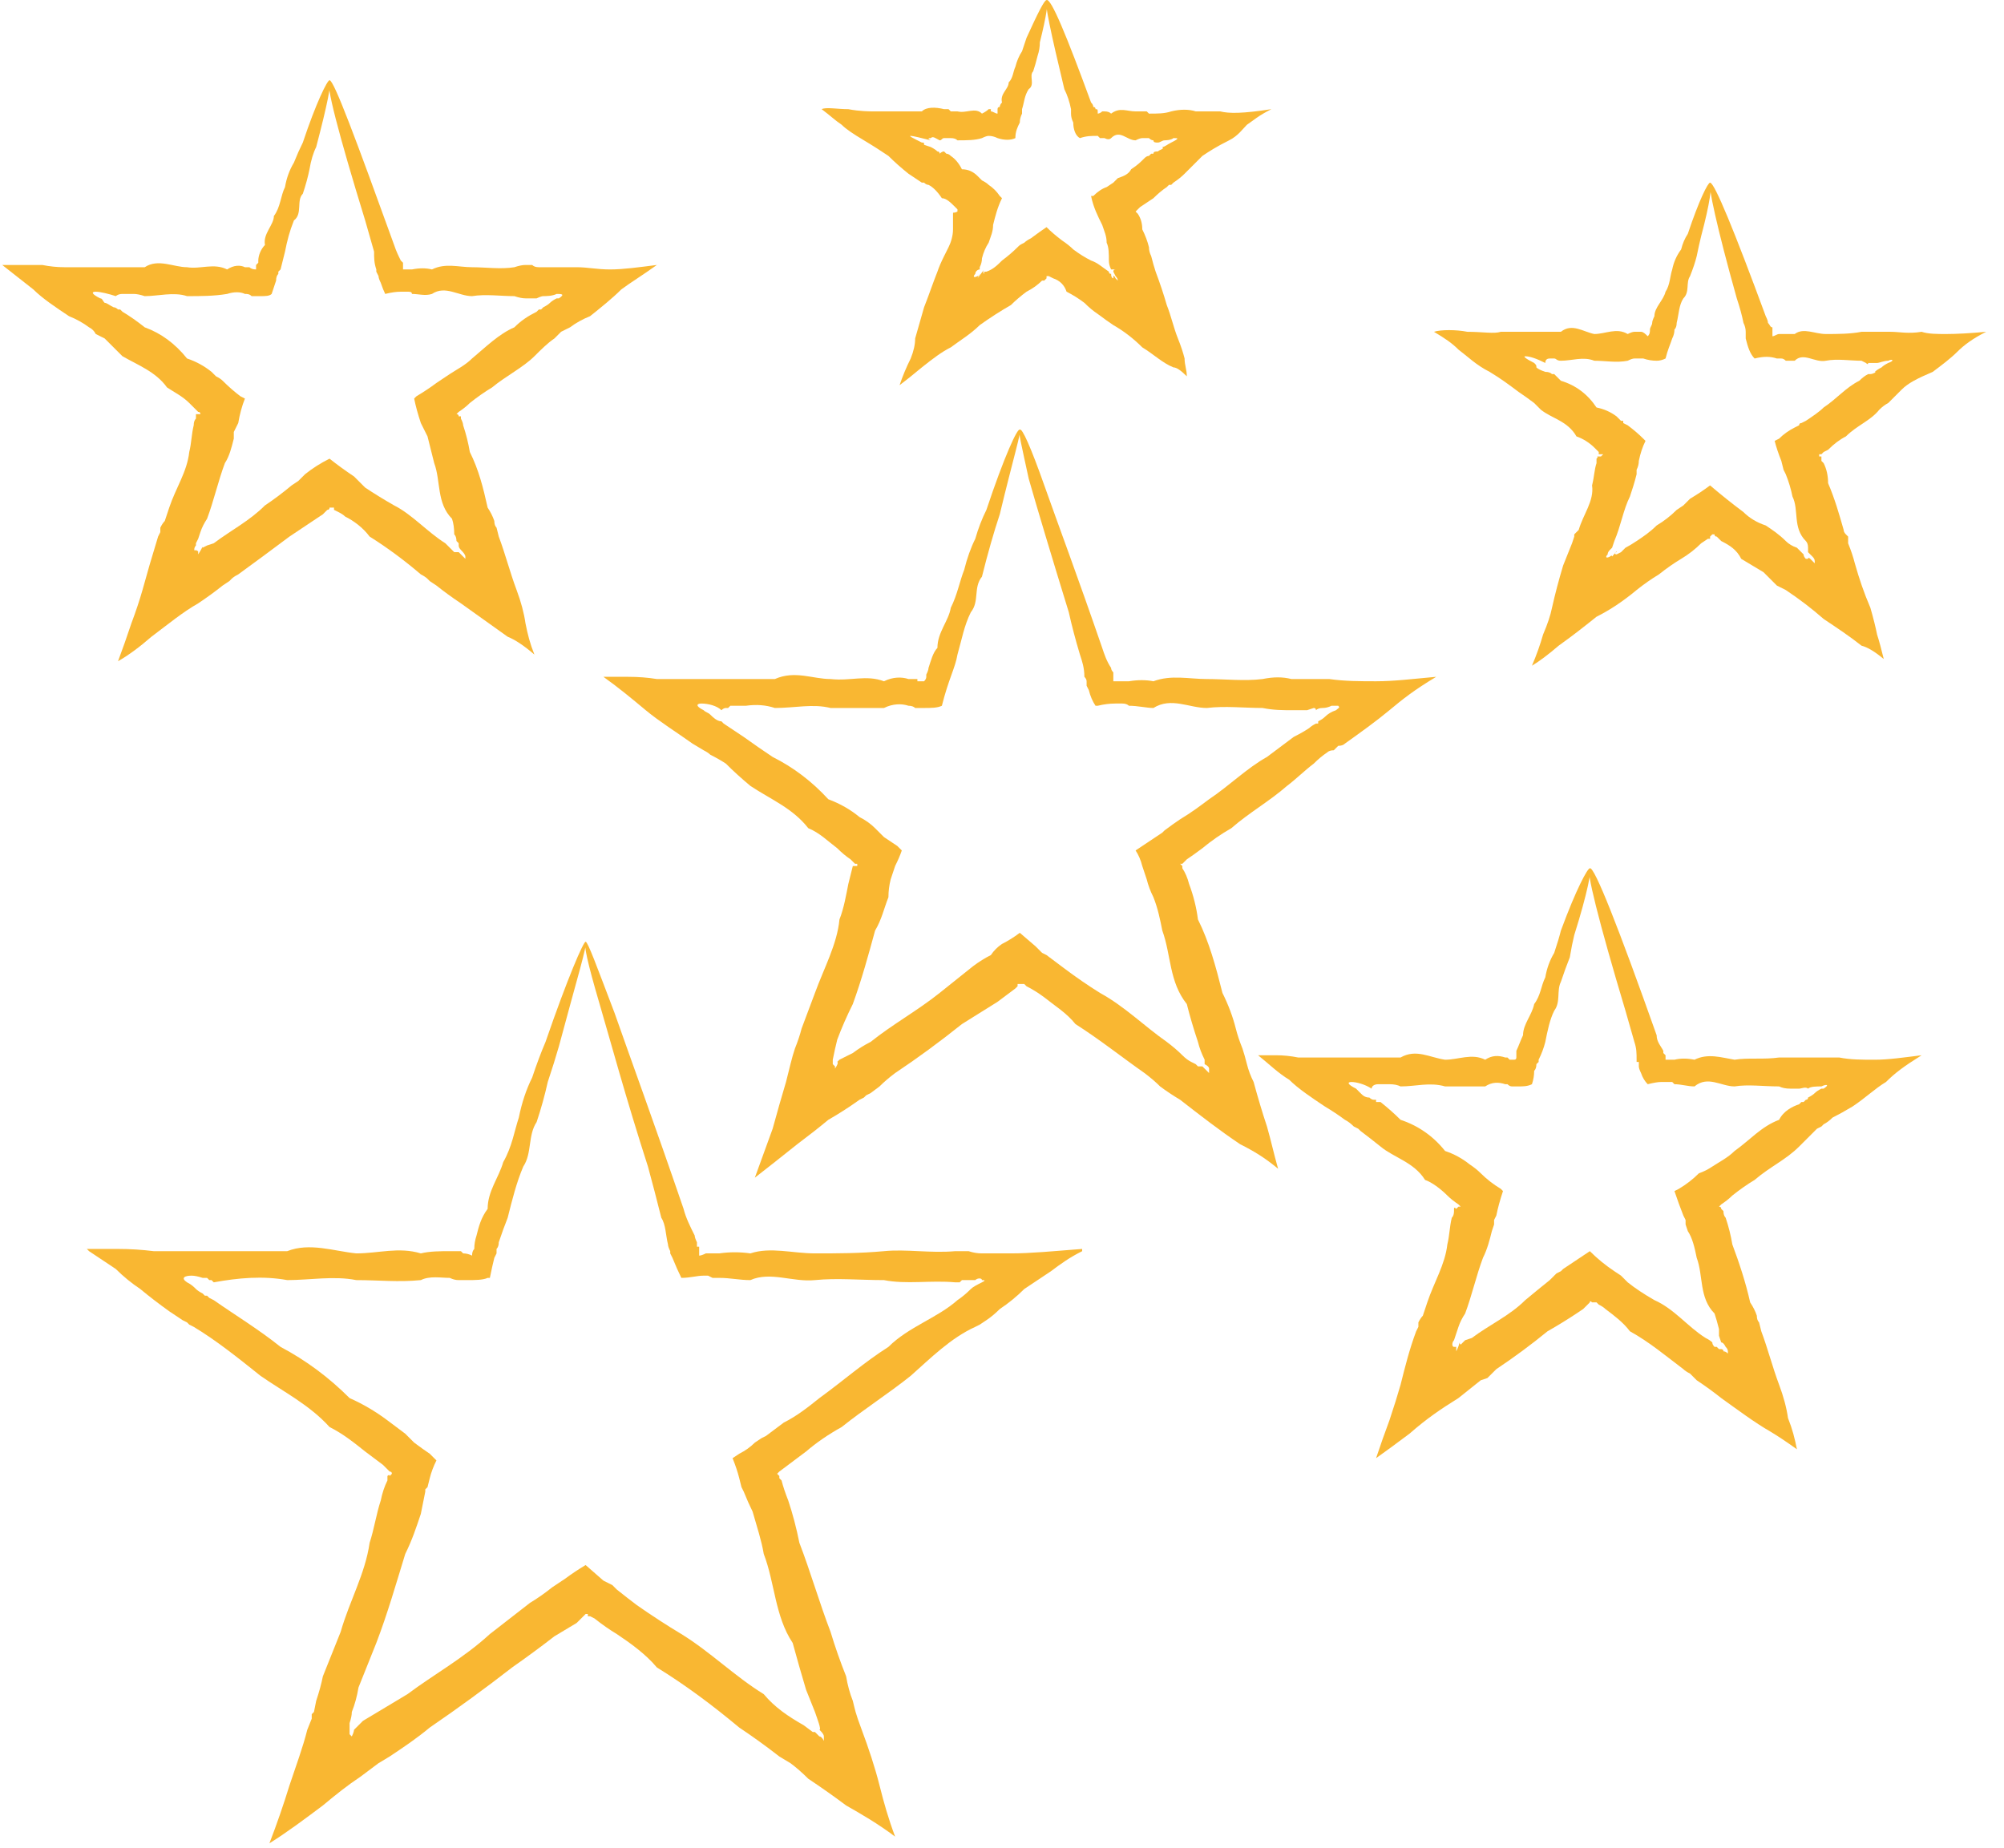 <?xml version="1.0" encoding="UTF-8"?> <svg xmlns="http://www.w3.org/2000/svg" width="90" height="83" viewBox="0 0 90 83" fill="none"><path d="M45.8 19.304C45.9 19.304 45.5 20.604 44.9 23.104C44.766 23.504 44.633 23.938 44.5 24.404C44.366 24.871 44.233 25.371 44.1 25.904C43.7 26.404 44 27.004 43.6 27.504C43.3 28.104 43.2 28.704 43 29.404C42.9 30.004 42.6 30.504 42.3 31.704C42.1 31.804 41.8 31.804 41.5 31.804C41.433 31.804 41.366 31.804 41.3 31.804C41.233 31.804 41.166 31.804 41.1 31.804C41.033 31.738 40.933 31.704 40.8 31.704C40.5 31.604 40.1 31.604 39.7 31.804C38.9 31.804 38.2 31.804 37.3 31.804C36.5 31.604 35.7 31.804 34.8 31.804C34.4 31.671 33.966 31.638 33.5 31.704C33.3 31.704 33.066 31.704 32.8 31.704L32.7 31.804H32.6C32.533 31.804 32.466 31.838 32.4 31.904C32.2 31.704 31.8 31.604 31.5 31.604C31.3 31.604 31.2 31.704 31.6 31.904C31.7 32.004 31.8 32.004 31.9 32.104C32 32.204 32.2 32.404 32.4 32.404L32.5 32.504L32.8 32.704C33 32.838 33.2 32.971 33.4 33.104C33.866 33.438 34.3 33.738 34.7 34.004C35.633 34.471 36.466 35.104 37.2 35.904C37.733 36.104 38.2 36.371 38.6 36.704C38.866 36.838 39.1 37.004 39.3 37.204L39.4 37.304L39.7 37.604C39.9 37.738 40.1 37.871 40.3 38.004L40.5 38.204C40.433 38.404 40.333 38.638 40.2 38.904L40.1 39.204L40 39.504C39.933 39.771 39.9 40.038 39.9 40.304C39.7 40.804 39.6 41.304 39.3 41.804C39 42.904 38.7 44.004 38.3 45.104C38.033 45.638 37.8 46.171 37.6 46.704C37.533 46.971 37.466 47.271 37.4 47.604V47.704C37.4 47.771 37.4 47.804 37.4 47.804C37.4 47.804 37.433 47.838 37.5 47.904C37.5 47.904 37.5 47.938 37.5 48.004C37.7 47.704 37.6 47.704 37.6 47.704L37.7 47.604L37.9 47.504C38.033 47.438 38.166 47.371 38.3 47.304C38.566 47.104 38.833 46.938 39.1 46.804C40.1 46.004 41.2 45.404 42.2 44.604C42.7 44.204 43.2 43.804 43.7 43.404C43.966 43.204 44.233 43.038 44.5 42.904C44.633 42.704 44.8 42.538 45 42.404C45.266 42.271 45.533 42.104 45.8 41.904L46.5 42.504L46.8 42.804L47 42.904C47.266 43.104 47.533 43.304 47.8 43.504C48.333 43.904 48.866 44.271 49.4 44.604C50.5 45.204 51.4 46.104 52.4 46.804C52.666 47.004 52.9 47.204 53.1 47.404C53.233 47.538 53.366 47.638 53.5 47.704L53.7 47.804L53.8 47.904C53.866 47.904 53.933 47.904 54 47.904C54 47.904 54 47.904 54.1 48.004C54.1 48.004 54.166 48.071 54.3 48.204C54.3 48.204 54.3 48.138 54.3 48.004C54.3 47.938 54.233 47.871 54.1 47.804V47.704V47.604C54.1 47.671 54.1 47.671 54.1 47.604C53.966 47.338 53.866 47.071 53.8 46.804C53.6 46.204 53.433 45.638 53.3 45.104C52.5 44.104 52.6 42.904 52.2 41.804C52.1 41.304 52 40.804 51.8 40.304C51.666 40.038 51.566 39.771 51.5 39.504C51.433 39.304 51.366 39.104 51.3 38.904C51.233 38.638 51.133 38.404 51 38.204L51.3 38.004C51.5 37.871 51.7 37.738 51.9 37.604L52.2 37.404L52.3 37.304C52.566 37.104 52.8 36.938 53 36.804C53.5 36.504 53.9 36.204 54.3 35.904C55.2 35.304 56 34.504 56.9 34.004C57.3 33.704 57.7 33.404 58.1 33.104C58.366 32.971 58.6 32.838 58.8 32.704C58.866 32.638 58.966 32.571 59.1 32.504C59.166 32.504 59.2 32.504 59.2 32.504C59.2 32.438 59.2 32.404 59.2 32.404C59.333 32.338 59.433 32.271 59.5 32.204C59.633 32.071 59.8 31.971 60 31.904C60.1 31.804 60.2 31.804 60.1 31.704C60.033 31.704 59.933 31.704 59.8 31.704C59.666 31.771 59.533 31.804 59.4 31.804C59.266 31.804 59.166 31.838 59.1 31.904C59.1 31.838 59.066 31.804 59 31.804L58.7 31.904C58.5 31.904 58.3 31.904 58.1 31.904C57.6 31.904 57.2 31.904 56.7 31.804C55.9 31.804 55 31.704 54.2 31.804C53.4 31.804 52.6 31.304 51.8 31.804C51.5 31.804 51.1 31.704 50.7 31.704C50.633 31.638 50.533 31.604 50.4 31.604C50.4 31.604 50.366 31.604 50.3 31.604C50.233 31.604 50.166 31.604 50.1 31.604C49.833 31.604 49.566 31.638 49.3 31.704H49.2C49.066 31.504 48.966 31.271 48.9 31.004L48.8 30.804V30.704V30.604C48.8 30.538 48.766 30.471 48.7 30.404C48.7 30.004 48.6 29.704 48.5 29.404C48.3 28.738 48.133 28.104 48 27.504C47.2 24.904 46.6 22.904 46.2 21.504C45.9 20.104 45.7 19.304 45.8 19.304C45.9 19.204 46.3 20.104 46.9 21.804C47.5 23.504 48.4 25.904 49.5 29.104C49.6 29.404 49.7 29.704 49.9 30.004C49.9 30.071 49.933 30.138 50 30.204V30.304C50 30.304 50 30.338 50 30.404C50 30.404 50 30.471 50 30.604C50.133 30.604 50.233 30.604 50.3 30.604H50.4C50.533 30.604 50.633 30.604 50.7 30.604C51.1 30.538 51.466 30.538 51.8 30.604C52.6 30.304 53.4 30.504 54.2 30.504C55 30.504 55.9 30.604 56.7 30.504C57.2 30.404 57.6 30.404 58 30.504C58.266 30.504 58.5 30.504 58.7 30.504H58.9H59.1C59.3 30.504 59.5 30.504 59.7 30.504C60.4 30.604 61.1 30.604 61.8 30.604C62.6 30.604 63.4 30.504 64.5 30.404C63.5 31.004 63 31.404 62.4 31.904C61.8 32.404 61.1 32.904 60.4 33.404C60.333 33.471 60.233 33.504 60.1 33.504L60 33.604L59.9 33.704C59.766 33.704 59.666 33.738 59.6 33.804C59.4 33.938 59.2 34.104 59 34.304C58.6 34.604 58.2 35.004 57.8 35.304C57 36.004 56.1 36.504 55.3 37.204C54.833 37.471 54.4 37.771 54 38.104C53.733 38.304 53.5 38.471 53.3 38.604L53.2 38.704L53.1 38.804C53.1 38.804 53.066 38.804 53 38.804C53.066 38.871 53.1 38.904 53.1 38.904V39.004C53.233 39.204 53.333 39.438 53.4 39.704C53.6 40.238 53.733 40.771 53.8 41.304C54.3 42.304 54.6 43.404 54.9 44.604C55.166 45.138 55.366 45.671 55.5 46.204C55.566 46.471 55.666 46.771 55.8 47.104C55.866 47.304 55.933 47.538 56 47.804C56.066 48.071 56.166 48.338 56.3 48.604C56.5 49.338 56.7 50.004 56.9 50.604C57.1 51.304 57.2 51.804 57.4 52.504C56.8 52.004 56.3 51.704 55.7 51.404C54.8 50.804 53.9 50.104 53 49.404C52.666 49.204 52.366 49.004 52.1 48.804C51.9 48.604 51.666 48.404 51.4 48.204C50.4 47.504 49.4 46.704 48.3 46.004C47.9 45.504 47.4 45.204 46.9 44.804C46.633 44.604 46.366 44.438 46.1 44.304L46 44.204H45.9C45.9 44.204 45.866 44.204 45.8 44.204H45.7V44.304L45.6 44.404C45.333 44.604 45.066 44.804 44.8 45.004C44.266 45.338 43.733 45.671 43.2 46.004C42.2 46.804 41.2 47.538 40.2 48.204C39.933 48.404 39.7 48.604 39.5 48.804L39.1 49.104L38.9 49.204L38.8 49.304L38.6 49.404C38.133 49.738 37.666 50.038 37.2 50.304C36.8 50.638 36.333 51.004 35.8 51.404C35.133 51.938 34.5 52.438 33.9 52.904C34.166 52.171 34.433 51.438 34.7 50.704C34.9 49.971 35.1 49.271 35.3 48.604C35.366 48.338 35.433 48.071 35.5 47.804C35.566 47.538 35.633 47.304 35.7 47.104C35.833 46.771 35.933 46.471 36 46.204C36.2 45.671 36.4 45.138 36.6 44.604C37 43.504 37.6 42.404 37.7 41.304C37.9 40.804 38 40.204 38.1 39.704C38.166 39.438 38.233 39.171 38.3 38.904C38.366 38.904 38.4 38.904 38.4 38.904C38.4 38.904 38.433 38.904 38.5 38.904C38.5 38.838 38.5 38.804 38.5 38.804C38.5 38.804 38.466 38.804 38.4 38.804L38.2 38.604C38 38.471 37.8 38.304 37.6 38.104C37.2 37.804 36.8 37.404 36.3 37.204C35.6 36.304 34.6 35.904 33.7 35.304C33.3 34.971 32.933 34.638 32.6 34.304C32.4 34.171 32.166 34.038 31.9 33.904C31.833 33.838 31.733 33.771 31.6 33.704L31.1 33.404C30.4 32.904 29.6 32.404 29 31.904C28.4 31.404 27.8 30.904 27.1 30.404C27.4 30.404 27.8 30.404 28.2 30.404C28.666 30.404 29.1 30.438 29.5 30.504C29.966 30.504 30.4 30.504 30.8 30.504C31.133 30.504 31.5 30.504 31.9 30.504C32.033 30.504 32.2 30.504 32.4 30.504C32.533 30.504 32.666 30.504 32.8 30.504C33.066 30.504 33.3 30.504 33.5 30.504C33.966 30.504 34.4 30.504 34.8 30.504C35.7 30.104 36.5 30.504 37.3 30.504C38.2 30.604 38.9 30.304 39.7 30.604C40.1 30.404 40.5 30.404 40.8 30.504C40.933 30.504 41.033 30.504 41.1 30.504C41.2 30.504 41.2 30.504 41.2 30.504V30.604C41.333 30.604 41.433 30.604 41.5 30.604C41.566 30.538 41.6 30.471 41.6 30.404V30.304C41.666 30.171 41.7 30.071 41.7 30.004C41.8 29.704 41.9 29.304 42.1 29.104C42.1 28.404 42.6 27.904 42.7 27.304C43 26.704 43.1 26.104 43.3 25.604C43.433 25.071 43.6 24.604 43.8 24.204C43.933 23.738 44.1 23.304 44.3 22.904C45.1 20.504 45.7 19.204 45.8 19.304Z" fill="#F9B732"></path><path d="M76.8 8.205C76.9 8.305 76.8 9.105 76.4 10.605C76.334 10.872 76.267 11.172 76.2 11.505C76.134 11.772 76.034 12.072 75.9 12.405C75.7 12.705 75.9 13.105 75.6 13.405C75.4 13.705 75.4 14.105 75.3 14.505C75.3 14.638 75.267 14.738 75.2 14.805C75.2 14.938 75.167 15.072 75.1 15.205C75 15.505 74.9 15.705 74.8 16.105C74.667 16.172 74.534 16.205 74.4 16.205C74.2 16.205 74 16.172 73.8 16.105H73.7H73.6C73.534 16.105 73.467 16.105 73.4 16.105C73.334 16.105 73.234 16.138 73.1 16.205C72.6 16.305 72.1 16.205 71.6 16.205C71.1 16.005 70.6 16.205 70.1 16.205C69.9 16.205 69.9 16.105 69.8 16.105C69.734 16.105 69.667 16.105 69.6 16.105C69.467 16.105 69.4 16.172 69.4 16.305C69 16.105 68.7 16.005 68.5 16.005C68.4 16.005 68.5 16.105 68.9 16.305C69 16.405 69 16.405 69 16.505C69.067 16.572 69.2 16.638 69.4 16.705C69.534 16.705 69.634 16.738 69.7 16.805C69.7 16.805 69.734 16.805 69.8 16.805C69.934 16.938 70.034 17.038 70.1 17.105C70.767 17.305 71.3 17.705 71.7 18.305C72.034 18.372 72.334 18.505 72.6 18.705C72.667 18.772 72.734 18.838 72.8 18.905H72.9V19.005L73.1 19.105C73.367 19.305 73.6 19.505 73.8 19.705L73.9 19.805C73.767 20.072 73.667 20.372 73.6 20.705C73.6 20.838 73.567 20.972 73.5 21.105C73.5 21.105 73.5 21.138 73.5 21.205V21.305C73.4 21.705 73.3 22.005 73.2 22.305C72.9 22.905 72.8 23.605 72.5 24.305L72.4 24.605L72.3 24.705C72.234 24.772 72.2 24.838 72.2 24.905C72.1 25.005 72.1 25.105 72.3 25.005C72.3 25.005 72.4 24.905 72.4 25.005C72.4 25.005 72.367 25.038 72.3 25.105C72.6 24.805 72.6 24.705 72.6 24.805C72.5 24.805 72.5 24.905 72.6 24.905L72.8 24.805C72.867 24.738 72.934 24.672 73 24.605C73.134 24.538 73.3 24.438 73.5 24.305C73.8 24.105 74.1 23.905 74.4 23.605C74.734 23.405 75.034 23.172 75.3 22.905L75.6 22.705L75.7 22.605L75.9 22.405C76.234 22.205 76.534 22.005 76.8 21.805C77.267 22.205 77.767 22.605 78.3 23.005C78.567 23.272 78.9 23.472 79.3 23.605C79.6 23.805 79.9 24.005 80.2 24.305C80.334 24.438 80.5 24.538 80.7 24.605C80.767 24.672 80.834 24.738 80.9 24.805L81 24.905C81 24.972 81.034 25.038 81.1 25.105C81.1 25.105 81.134 25.105 81.2 25.105C81.2 25.005 81.3 25.105 81.3 25.105C81.3 25.105 81.367 25.172 81.5 25.305C81.5 25.305 81.5 25.272 81.5 25.205C81.5 25.138 81.467 25.072 81.4 25.005C81.334 24.938 81.267 24.872 81.2 24.805C81.2 24.805 81.2 24.772 81.2 24.705V24.605C81.2 24.472 81.167 24.372 81.1 24.305C80.5 23.705 80.8 22.905 80.5 22.305C80.434 21.972 80.334 21.638 80.2 21.305L80.1 21.105L80 20.705C79.867 20.372 79.767 20.072 79.7 19.805L79.9 19.705C80.1 19.505 80.334 19.338 80.6 19.205L80.8 19.105C80.8 19.038 80.834 19.005 80.9 19.005L81.1 18.905C81.4 18.705 81.7 18.505 81.9 18.305C82.5 17.905 82.9 17.405 83.5 17.105C83.634 16.972 83.767 16.872 83.9 16.805C83.9 16.805 83.934 16.805 84 16.805C84.1 16.805 84.3 16.705 84.2 16.705C84.267 16.638 84.367 16.572 84.5 16.505C84.567 16.438 84.667 16.372 84.8 16.305C85.1 16.205 85 16.105 84.8 16.205C84.6 16.205 84.4 16.305 84.3 16.305C84.2 16.305 84 16.305 83.9 16.305C83.9 16.372 83.867 16.372 83.8 16.305C83.8 16.305 83.8 16.305 83.6 16.205C83.1 16.205 82.5 16.105 82 16.205C81.5 16.305 81 15.805 80.6 16.205C80.467 16.205 80.334 16.205 80.2 16.205C80.134 16.138 80.067 16.105 80 16.105H79.8C79.5 16.005 79.2 16.005 78.8 16.105C78.6 15.905 78.5 15.605 78.4 15.205C78.4 15.005 78.4 15.005 78.4 14.905C78.4 14.772 78.367 14.638 78.3 14.505C78.234 14.172 78.134 13.805 78 13.405C77.1 10.205 76.7 8.305 76.8 8.205C77 8.205 77.9 10.405 79.3 14.205C79.367 14.338 79.4 14.438 79.4 14.505C79.5 14.605 79.5 14.705 79.6 14.705C79.6 14.805 79.6 14.905 79.6 15.105C79.7 15.105 79.8 15.005 79.9 15.005H80C80.067 15.005 80.134 15.005 80.2 15.005C80.334 15.005 80.467 15.005 80.6 15.005C81 14.705 81.5 15.005 82 15.005C82.5 15.005 83.1 15.005 83.6 14.905C83.7 14.905 84 14.905 84.2 14.905C84.4 14.905 84.634 14.905 84.9 14.905C85.3 14.905 85.7 15.005 86.3 14.905C86.6 15.005 87 15.005 87.4 15.005C87.867 15.005 88.467 14.972 89.2 14.905C88.6 15.205 88.2 15.505 87.9 15.805C87.6 16.105 87.2 16.405 86.8 16.705C86.1 17.005 85.7 17.205 85.4 17.505C85.2 17.705 85 17.905 84.8 18.105C84.667 18.172 84.534 18.272 84.4 18.405C84 18.905 83.4 19.105 82.9 19.605C82.634 19.738 82.367 19.938 82.1 20.205L81.9 20.305L81.8 20.405C81.734 20.405 81.7 20.405 81.7 20.405V20.505C81.767 20.505 81.8 20.505 81.8 20.505V20.605V20.705L81.9 20.805C82.034 21.072 82.1 21.372 82.1 21.705C82.4 22.405 82.6 23.105 82.8 23.805C82.8 23.872 82.834 23.938 82.9 24.005L83 24.105V24.405C83.134 24.738 83.234 25.038 83.3 25.305C83.5 26.005 83.7 26.605 84 27.305C84.134 27.772 84.234 28.172 84.3 28.505C84.4 28.805 84.5 29.205 84.6 29.605C84.2 29.272 83.867 29.072 83.6 29.005C83.1 28.605 82.5 28.205 81.9 27.805C81.367 27.338 80.8 26.905 80.2 26.505L80 26.405L79.8 26.305L79.6 26.105C79.467 25.972 79.334 25.838 79.2 25.705C78.867 25.505 78.534 25.305 78.2 25.105C78 24.705 77.7 24.505 77.3 24.305C77.234 24.238 77.167 24.172 77.1 24.105C77.034 24.105 77 24.072 77 24.005C76.934 24.005 76.9 24.005 76.9 24.005C76.9 24.005 76.867 24.038 76.8 24.105C76.8 24.105 76.8 24.138 76.8 24.205H76.7L76.4 24.405C76.134 24.672 75.834 24.905 75.5 25.105C75.167 25.305 74.834 25.538 74.5 25.805C74.167 26.005 73.834 26.238 73.5 26.505C72.9 27.005 72.3 27.405 71.7 27.705C71.2 28.105 70.7 28.505 70 29.005C69.534 29.405 69.134 29.705 68.8 29.905C69 29.438 69.167 28.972 69.3 28.505C69.5 28.038 69.634 27.638 69.7 27.305C69.834 26.705 70 26.072 70.2 25.405C70.334 25.072 70.467 24.738 70.6 24.405L70.7 24.105V24.005C70.767 23.938 70.834 23.872 70.9 23.805C71.1 23.105 71.6 22.505 71.5 21.805C71.6 21.405 71.6 21.105 71.7 20.805V20.605C71.767 20.538 71.767 20.505 71.7 20.505C71.7 20.505 71.734 20.505 71.8 20.505C71.8 20.505 71.834 20.505 71.9 20.505C71.9 20.505 71.934 20.472 72 20.405C71.934 20.405 71.9 20.405 71.9 20.405H71.8V20.305L71.6 20.105C71.4 19.905 71.1 19.705 70.8 19.605C70.4 18.905 69.7 18.805 69.2 18.405C69.067 18.272 68.967 18.172 68.9 18.105C68.634 17.905 68.4 17.738 68.2 17.605C67.8 17.305 67.4 17.005 66.9 16.705C66.3 16.405 65.9 16.005 65.5 15.705C65.2 15.405 64.9 15.205 64.4 14.905C64.7 14.805 65.4 14.805 65.9 14.905C66.6 14.905 67.1 15.005 67.4 14.905C67.9 14.905 68.3 14.905 68.8 14.905C69 14.905 69.234 14.905 69.5 14.905C69.7 14.905 70 14.905 70.1 14.905C70.6 14.505 71.1 14.905 71.6 15.005C72.1 15.005 72.6 14.705 73.1 15.005C73.234 14.938 73.334 14.905 73.4 14.905C73.467 14.905 73.534 14.905 73.6 14.905C73.6 14.905 73.634 14.905 73.7 14.905C73.8 14.905 73.9 15.005 74 15.105C74.1 15.005 74.1 14.905 74.1 14.805C74.1 14.705 74.2 14.605 74.2 14.505C74.2 14.438 74.234 14.338 74.3 14.205C74.3 13.805 74.7 13.505 74.8 13.105C75 12.805 75 12.405 75.1 12.105C75.167 11.772 75.3 11.472 75.5 11.205C75.567 10.938 75.667 10.705 75.8 10.505C76.3 9.005 76.7 8.205 76.8 8.205Z" fill="#F9B732"></path><path d="M14.8 3.604C14.9 3.704 14.7 4.704 14.2 6.604C14.067 6.87 13.967 7.204 13.9 7.604C13.833 7.937 13.733 8.304 13.6 8.704C13.3 9.004 13.6 9.604 13.2 9.903C13 10.403 12.9 10.803 12.8 11.303C12.733 11.57 12.667 11.837 12.6 12.104L12.5 12.204V12.303C12.433 12.37 12.4 12.47 12.4 12.604C12.333 12.803 12.267 13.004 12.2 13.204C12.1 13.304 11.9 13.303 11.7 13.303C11.567 13.303 11.433 13.303 11.3 13.303C11.2 13.204 11.1 13.204 11 13.204C10.8 13.104 10.5 13.104 10.2 13.204C9.6 13.304 9 13.303 8.4 13.303C7.8 13.104 7.1 13.303 6.5 13.303C6.3 13.237 6.133 13.204 6 13.204C5.867 13.204 5.767 13.204 5.7 13.204H5.6H5.5C5.3 13.204 5.2 13.303 5.2 13.303C4.9 13.204 4.5 13.104 4.3 13.104C4.1 13.104 4.1 13.204 4.5 13.403C4.6 13.403 4.6 13.504 4.7 13.604C4.8 13.604 4.9 13.704 5.1 13.803C5.167 13.803 5.233 13.837 5.3 13.903H5.4L5.5 14.004C5.833 14.204 6.167 14.437 6.5 14.704C7.233 14.97 7.867 15.437 8.4 16.104C8.8 16.237 9.167 16.437 9.5 16.704C9.567 16.77 9.633 16.837 9.7 16.904C9.833 16.97 9.933 17.037 10 17.104C10.267 17.37 10.533 17.604 10.8 17.803L11 17.904C10.867 18.237 10.767 18.604 10.7 19.003L10.6 19.204L10.5 19.404V19.704C10.4 20.104 10.3 20.503 10.1 20.803C9.8 21.604 9.6 22.503 9.3 23.303C9.167 23.503 9.067 23.703 9 23.904L8.9 24.204L8.8 24.404V24.503C8.7 24.604 8.7 24.804 8.8 24.704C8.9 24.804 8.9 24.703 8.9 24.803C8.9 24.803 8.9 24.837 8.9 24.904C9.1 24.604 9.1 24.503 9.1 24.604L9.3 24.503L9.6 24.404C10.4 23.803 11.2 23.404 11.9 22.704C12.3 22.437 12.7 22.137 13.1 21.803L13.4 21.604L13.5 21.503L13.7 21.303C14.033 21.037 14.4 20.803 14.8 20.604C15.133 20.87 15.5 21.137 15.9 21.404L16.2 21.704L16.4 21.904C16.8 22.17 17.233 22.437 17.7 22.704C18.5 23.104 19.2 23.904 20 24.404C20.067 24.47 20.133 24.537 20.2 24.604C20.267 24.67 20.3 24.704 20.3 24.704C20.367 24.77 20.4 24.803 20.4 24.803C20.4 24.803 20.433 24.803 20.5 24.803C20.567 24.803 20.6 24.803 20.6 24.803C20.6 24.803 20.6 24.803 20.7 24.904C20.7 24.904 20.767 24.97 20.9 25.104C20.9 25.104 20.9 25.07 20.9 25.003C20.9 24.937 20.833 24.837 20.7 24.704C20.633 24.637 20.6 24.57 20.6 24.503V24.404L20.5 24.303C20.5 24.17 20.467 24.07 20.4 24.003C20.4 23.737 20.367 23.503 20.3 23.303C19.6 22.604 19.8 21.604 19.5 20.803C19.4 20.404 19.3 20.003 19.2 19.604L19.1 19.404L19 19.204L18.9 19.003C18.767 18.604 18.667 18.237 18.6 17.904L18.7 17.803C19.033 17.604 19.333 17.404 19.6 17.204C19.8 17.07 20 16.937 20.2 16.803C20.5 16.604 20.9 16.404 21.2 16.104C21.8 15.604 22.4 15.004 23.1 14.704C23.4 14.404 23.7 14.204 24.1 14.004L24.2 13.903C24.267 13.903 24.3 13.903 24.3 13.903C24.367 13.837 24.4 13.803 24.4 13.803C24.533 13.737 24.633 13.67 24.7 13.604C24.767 13.537 24.867 13.47 25 13.403H25.1C25.4 13.204 25.2 13.204 25 13.204C24.8 13.304 24.5 13.303 24.4 13.303C24.3 13.303 24.1 13.403 24.1 13.403H24H23.9C23.767 13.403 23.667 13.403 23.6 13.403C23.467 13.403 23.3 13.37 23.1 13.303C22.5 13.303 21.8 13.204 21.2 13.303C20.6 13.303 20 12.804 19.4 13.204C19.1 13.304 18.8 13.204 18.5 13.204C18.5 13.104 18.4 13.104 18.3 13.104C18.167 13.104 18.067 13.104 18 13.104C17.8 13.104 17.567 13.137 17.3 13.204C17.233 13.07 17.167 12.904 17.1 12.704C17.033 12.57 17 12.47 17 12.403L16.9 12.204V12.104C16.8 11.803 16.8 11.604 16.8 11.303C16.667 10.837 16.533 10.37 16.4 9.903C15.2 6.003 14.6 3.704 14.8 3.604C15 3.604 16 6.304 17.7 11.004C17.8 11.303 17.9 11.504 18 11.704L18.1 11.803C18.1 11.87 18.1 11.903 18.1 11.903C18.1 11.97 18.1 12.037 18.1 12.104C18.167 12.104 18.233 12.104 18.3 12.104H18.4H18.5C18.833 12.037 19.133 12.037 19.4 12.104C20 11.803 20.6 12.004 21.2 12.004C21.8 12.004 22.5 12.104 23.1 12.004C23.3 11.937 23.467 11.903 23.6 11.903C23.667 11.903 23.767 11.903 23.9 11.903C23.967 11.97 24.067 12.004 24.2 12.004C24.7 12.004 25.3 12.004 25.9 12.004C26.4 12.004 26.8 12.104 27.4 12.104C28 12.104 28.7 12.004 29.5 11.903C28.8 12.403 28.3 12.704 27.9 13.004C27.5 13.403 27 13.804 26.5 14.204C26.167 14.337 25.867 14.504 25.6 14.704C25.467 14.77 25.333 14.837 25.2 14.903L25 15.104L24.9 15.204C24.6 15.404 24.3 15.704 24 16.003C23.5 16.503 22.7 16.904 22.1 17.404C21.767 17.604 21.433 17.837 21.1 18.104C20.967 18.237 20.8 18.37 20.6 18.503C20.6 18.503 20.567 18.537 20.5 18.604C20.567 18.604 20.6 18.637 20.6 18.704H20.7V18.803C20.767 18.937 20.8 19.037 20.8 19.104C20.933 19.503 21.033 19.904 21.1 20.303C21.5 21.104 21.7 21.904 21.9 22.803C22.033 23.003 22.133 23.203 22.2 23.404C22.2 23.537 22.233 23.637 22.3 23.704L22.4 24.104C22.7 24.904 22.9 25.703 23.2 26.503C23.4 27.037 23.533 27.537 23.6 28.003C23.7 28.503 23.8 28.904 24 29.404C23.533 29.003 23.133 28.737 22.8 28.604C22.1 28.104 21.4 27.604 20.7 27.104C20.3 26.837 19.933 26.57 19.6 26.303L19.3 26.104L19.2 26.003C19.133 25.937 19.033 25.87 18.9 25.803C18.2 25.203 17.4 24.604 16.6 24.104C16.3 23.703 15.9 23.404 15.5 23.204C15.433 23.137 15.333 23.07 15.2 23.003L15 22.904V22.803C14.9 22.803 14.9 22.803 14.9 22.803C14.833 22.803 14.8 22.803 14.8 22.803C14.8 22.87 14.767 22.904 14.7 22.904L14.6 23.003L14.5 23.104L14.2 23.303C13.8 23.57 13.4 23.837 13 24.104C12.2 24.703 11.433 25.27 10.7 25.803C10.567 25.87 10.467 25.937 10.4 26.003L10.3 26.104L10 26.303C9.667 26.57 9.3 26.837 8.9 27.104C8.2 27.503 7.6 28.003 6.8 28.604C6.267 29.07 5.767 29.437 5.3 29.704C5.5 29.17 5.7 28.604 5.9 28.003C6.1 27.47 6.267 26.97 6.4 26.503C6.6 25.77 6.833 24.97 7.1 24.104L7.2 23.904V23.704C7.267 23.57 7.333 23.47 7.4 23.404C7.467 23.203 7.533 23.003 7.6 22.803C7.9 21.904 8.4 21.203 8.5 20.303C8.6 19.904 8.6 19.503 8.7 19.104C8.7 18.97 8.733 18.87 8.8 18.803C8.8 18.737 8.8 18.67 8.8 18.604C8.9 18.604 8.9 18.604 9 18.604C9 18.537 8.967 18.503 8.9 18.503L8.7 18.303L8.5 18.104C8.2 17.803 7.8 17.604 7.5 17.404C7 16.703 6.2 16.404 5.5 16.003C5.233 15.737 4.967 15.47 4.7 15.204L4.5 15.104L4.3 15.004C4.233 14.87 4.133 14.77 4 14.704C3.733 14.504 3.433 14.337 3.1 14.204C2.5 13.804 1.9 13.403 1.5 13.004C1 12.604 0.6 12.303 0.1 11.903H0C0.2 11.903 0.5 11.903 0.9 11.903C1.233 11.903 1.567 11.903 1.9 11.903C2.233 11.97 2.567 12.004 2.9 12.004C3.167 12.004 3.433 12.004 3.7 12.004C4.3 12.004 4.867 12.004 5.4 12.004C5.533 12.004 5.633 12.004 5.7 12.004H6C6.133 12.004 6.3 12.004 6.5 12.004C7.1 11.604 7.8 12.004 8.4 12.004C9 12.104 9.6 11.803 10.2 12.104C10.5 11.903 10.8 11.903 11 12.004C11.1 12.004 11.1 12.004 11.2 12.004C11.267 12.07 11.367 12.104 11.5 12.104C11.5 12.104 11.5 12.07 11.5 12.004C11.5 11.937 11.5 11.903 11.5 11.903L11.6 11.803V11.704C11.6 11.504 11.7 11.204 11.9 11.004C11.8 10.504 12.3 10.104 12.3 9.704C12.6 9.304 12.6 8.803 12.8 8.403C12.867 8.004 13 7.637 13.2 7.304C13.333 6.97 13.467 6.67 13.6 6.404C14.2 4.604 14.7 3.604 14.8 3.604Z" fill="#F9B732"></path><path d="M26.3 42.305C26.4 42.405 25.9 44.005 25.1 47.005C24.967 47.471 24.8 48.005 24.6 48.605C24.467 49.205 24.3 49.805 24.1 50.405C23.7 51.005 23.9 51.805 23.5 52.405C23.2 53.105 23 53.905 22.8 54.705C22.667 55.038 22.534 55.405 22.4 55.805C22.4 55.938 22.367 56.038 22.3 56.105V56.305L22.2 56.505C22.134 56.771 22.067 57.071 22 57.405H21.9C21.7 57.505 21.3 57.505 21 57.505H20.8C20.8 57.505 20.767 57.505 20.7 57.505H20.6C20.467 57.505 20.334 57.471 20.2 57.405C19.8 57.405 19.3 57.305 18.9 57.505C17.9 57.605 17 57.505 16 57.505C15 57.305 13.9 57.505 12.9 57.505C11.8 57.305 10.7 57.405 9.6 57.605L9.5 57.505C9.5 57.505 9.467 57.505 9.4 57.505C9.4 57.505 9.367 57.471 9.3 57.405C9.234 57.405 9.167 57.405 9.1 57.405C8.9 57.338 8.734 57.305 8.6 57.305C8.3 57.305 8.1 57.405 8.4 57.605C8.6 57.705 8.7 57.805 8.8 57.905C8.867 57.971 8.967 58.038 9.1 58.105C9.167 58.171 9.2 58.205 9.2 58.205C9.2 58.205 9.234 58.205 9.3 58.205L9.4 58.305L9.6 58.405C10.6 59.105 11.6 59.705 12.6 60.505C13.734 61.105 14.767 61.871 15.7 62.805C16.3 63.071 16.867 63.405 17.4 63.805C17.667 64.005 17.934 64.205 18.2 64.405L18.4 64.605L18.5 64.705L18.6 64.805C18.867 65.005 19.1 65.171 19.3 65.305L19.6 65.605C19.467 65.871 19.367 66.138 19.3 66.405L19.2 66.805L19.1 66.905V67.005C19.034 67.338 18.967 67.671 18.9 68.005C18.7 68.605 18.5 69.205 18.2 69.805C17.8 71.105 17.4 72.505 16.9 73.805C16.634 74.471 16.367 75.138 16.1 75.805C16.034 76.205 15.934 76.571 15.8 76.905C15.8 77.038 15.767 77.205 15.7 77.405V77.505C15.7 77.571 15.7 77.605 15.7 77.605C15.7 77.605 15.7 77.638 15.7 77.705C15.7 77.771 15.7 77.805 15.7 77.805V77.905C15.7 77.905 15.7 77.905 15.8 78.005C15.9 77.805 15.9 77.705 15.9 77.705C16.034 77.571 16.167 77.438 16.3 77.305C16.967 76.905 17.634 76.505 18.3 76.105C19.5 75.205 20.8 74.505 22 73.405C22.6 72.938 23.2 72.471 23.8 72.005C24.134 71.805 24.467 71.571 24.8 71.305L25.4 70.905C25.667 70.705 25.967 70.505 26.3 70.305L27.1 71.005L27.3 71.105L27.5 71.205L27.7 71.405C28.034 71.671 28.334 71.905 28.6 72.105C29.267 72.571 29.934 73.005 30.6 73.405C31.9 74.205 33 75.305 34.3 76.105C34.8 76.705 35.4 77.105 36.1 77.505L36.5 77.805C36.567 77.805 36.567 77.805 36.5 77.805H36.6C36.7 77.905 36.7 77.905 36.8 78.005C36.867 78.005 36.934 78.071 37 78.205C37 78.138 37 78.071 37 78.005C37 77.905 36.9 77.805 36.8 77.705C36.9 77.705 36.7 77.205 36.6 76.905C36.467 76.571 36.334 76.238 36.2 75.905C36 75.238 35.8 74.538 35.6 73.805C34.8 72.605 34.8 71.105 34.3 69.805C34.2 69.205 34 68.605 33.8 67.905C33.667 67.638 33.534 67.338 33.4 67.005L33.3 66.805L33.2 66.405C33.134 66.138 33.034 65.838 32.9 65.505L33.2 65.305C33.467 65.171 33.7 65.005 33.9 64.805L34.2 64.605L34.4 64.505C34.667 64.305 34.934 64.105 35.2 63.905C35.8 63.605 36.3 63.205 36.8 62.805C37.9 62.005 38.8 61.205 39.9 60.505C40.8 59.605 42.1 59.205 43 58.405C43.2 58.271 43.4 58.105 43.6 57.905C43.7 57.805 43.9 57.705 44.1 57.605C44.3 57.505 44.2 57.505 44.1 57.505C44.1 57.405 43.9 57.405 43.8 57.505C43.6 57.505 43.434 57.505 43.3 57.505H43.2L43.1 57.605H43H42.9C41.8 57.505 40.7 57.705 39.7 57.505C38.6 57.505 37.6 57.405 36.6 57.505C35.6 57.605 34.6 57.105 33.7 57.505C33.2 57.505 32.8 57.405 32.3 57.405C32.167 57.405 32.067 57.405 32 57.405L31.8 57.305H31.7H31.6C31.3 57.305 31 57.405 30.6 57.405C30.467 57.138 30.334 56.838 30.2 56.505L30.1 56.305V56.205C30.034 56.071 30 55.971 30 55.905C29.9 55.505 29.9 55.005 29.7 54.705C29.5 53.905 29.3 53.138 29.1 52.405C28.1 49.305 27.4 46.705 26.9 45.005C26.4 43.305 26.2 42.405 26.3 42.305C26.4 42.305 26.8 43.405 27.6 45.505C28.3 47.505 29.4 50.505 30.7 54.305C30.8 54.705 31 55.105 31.2 55.505C31.2 55.571 31.234 55.671 31.3 55.805V55.905V56.005H31.4C31.4 56.071 31.4 56.205 31.4 56.405C31.467 56.405 31.567 56.371 31.7 56.305C31.767 56.305 31.8 56.305 31.8 56.305H32C32.067 56.305 32.167 56.305 32.3 56.305C32.767 56.238 33.234 56.238 33.7 56.305C34.6 56.005 35.6 56.305 36.6 56.305C37.6 56.305 38.6 56.305 39.7 56.205C40.7 56.105 41.8 56.305 42.9 56.205H43H43.1H43.5C43.7 56.271 43.9 56.305 44.1 56.305C44.567 56.305 45 56.305 45.4 56.305C46.3 56.305 47.3 56.205 48.6 56.105V56.205C48 56.505 47.6 56.805 47.2 57.105C46.8 57.371 46.4 57.638 46 57.905C45.667 58.238 45.3 58.538 44.9 58.805C44.7 59.005 44.5 59.171 44.3 59.305L44 59.505L43.8 59.605C42.7 60.105 41.8 61.005 40.9 61.805C39.9 62.605 38.8 63.305 37.8 64.105C37.2 64.438 36.667 64.805 36.2 65.205C35.934 65.405 35.667 65.605 35.4 65.805L35 66.105C35 66.105 34.967 66.138 34.9 66.205C34.9 66.205 34.934 66.238 35 66.305V66.405L35.1 66.505C35.167 66.771 35.267 67.071 35.4 67.405C35.6 68.005 35.767 68.638 35.9 69.305C36.4 70.605 36.8 72.005 37.3 73.305C37.5 73.971 37.734 74.638 38 75.305C38.067 75.705 38.167 76.071 38.3 76.405C38.4 76.805 38.4 76.905 38.7 77.705C39 78.505 39.3 79.405 39.5 80.205C39.7 81.005 39.9 81.705 40.2 82.505C39.4 81.905 38.7 81.505 38 81.105C37.467 80.705 36.9 80.305 36.3 79.905C36.034 79.638 35.767 79.405 35.5 79.205L35 78.905C34.4 78.438 33.8 78.005 33.2 77.605C32 76.605 30.8 75.705 29.5 74.905C29 74.305 28.3 73.805 27.7 73.405C27.367 73.205 27.034 72.971 26.7 72.705L26.5 72.605H26.4C26.4 72.538 26.4 72.505 26.4 72.505H26.3L26.2 72.605L26.1 72.705L25.9 72.905C25.567 73.105 25.234 73.305 24.9 73.505C24.3 73.971 23.667 74.438 23 74.905C21.8 75.838 20.567 76.738 19.3 77.605C18.7 78.105 18.1 78.505 17.5 78.905L17 79.205C16.734 79.405 16.467 79.605 16.2 79.805C15.6 80.205 15.1 80.605 14.5 81.105C13.7 81.705 12.9 82.305 12.1 82.805C12.434 81.938 12.734 81.071 13 80.205C13.3 79.305 13.6 78.505 13.8 77.705L14 77.205V77.005L14.1 76.905L14.2 76.405C14.334 76.005 14.434 75.638 14.5 75.305C14.767 74.638 15.034 73.971 15.3 73.305C15.7 71.905 16.4 70.705 16.6 69.305C16.8 68.705 16.9 68.005 17.1 67.405C17.167 67.071 17.267 66.771 17.4 66.505V66.305C17.4 66.305 17.5 66.205 17.5 66.305C17.5 66.305 17.534 66.271 17.6 66.205C17.6 66.138 17.567 66.105 17.5 66.105L17.4 66.005L17.2 65.805C16.934 65.605 16.667 65.405 16.4 65.205C15.9 64.805 15.4 64.405 14.8 64.105C13.9 63.105 12.7 62.505 11.7 61.805C10.7 61.005 9.7 60.205 8.7 59.605L8.5 59.505L8.4 59.405L8.2 59.305C8 59.171 7.8 59.038 7.6 58.905C7.134 58.571 6.7 58.238 6.3 57.905C5.9 57.638 5.534 57.338 5.2 57.005C4.8 56.738 4.4 56.471 4 56.205L3.9 56.105C4.3 56.105 4.8 56.105 5.3 56.105C5.834 56.105 6.367 56.138 6.9 56.205C7.434 56.205 7.934 56.205 8.4 56.205C8.6 56.205 8.834 56.205 9.1 56.205C9.167 56.205 9.267 56.205 9.4 56.205C9.4 56.205 9.434 56.205 9.5 56.205H9.6C10.7 56.205 11.8 56.205 12.9 56.205C13.9 55.805 15 56.205 16 56.305C17 56.305 17.9 56.005 18.9 56.305C19.3 56.205 19.8 56.205 20.2 56.205C20.334 56.205 20.467 56.205 20.6 56.205H20.7L20.8 56.305C20.934 56.305 21.067 56.338 21.2 56.405C21.2 56.271 21.234 56.171 21.3 56.105C21.3 55.905 21.334 55.705 21.4 55.505C21.5 55.105 21.6 54.705 21.9 54.305C21.9 53.505 22.4 52.905 22.6 52.205C23 51.505 23.1 50.805 23.3 50.205C23.434 49.538 23.634 48.938 23.9 48.405C24.1 47.805 24.3 47.271 24.5 46.805C25.5 43.905 26.2 42.305 26.3 42.305Z" fill="#F9B732"></path><path d="M71.4 39.005C71.5 39.005 71.3 40.105 70.7 42.005C70.634 42.271 70.567 42.605 70.5 43.005C70.367 43.338 70.234 43.705 70.1 44.105C69.9 44.505 70.1 45.005 69.8 45.404C69.6 45.804 69.5 46.304 69.4 46.804C69.334 47.071 69.234 47.338 69.1 47.605V47.705L69 47.804C69 47.938 68.967 48.038 68.9 48.105C68.9 48.304 68.867 48.505 68.8 48.705C68.6 48.805 68.4 48.804 68.2 48.804C68.067 48.804 67.967 48.804 67.9 48.804C67.834 48.804 67.767 48.771 67.7 48.705C67.634 48.705 67.6 48.705 67.6 48.705C67.3 48.605 67 48.605 66.7 48.804C66.1 48.804 65.5 48.804 64.9 48.804C64.2 48.605 63.6 48.804 62.9 48.804C62.767 48.738 62.6 48.705 62.4 48.705C62.334 48.705 62.267 48.705 62.2 48.705H62C62 48.705 61.967 48.705 61.9 48.705C61.7 48.705 61.6 48.804 61.6 48.904C61.3 48.705 60.9 48.605 60.7 48.605C60.5 48.605 60.5 48.705 60.9 48.904C61 49.005 61 49.005 61.1 49.105C61.2 49.205 61.3 49.304 61.5 49.304C61.567 49.371 61.634 49.404 61.7 49.404H61.8V49.505H62C62.334 49.771 62.634 50.038 62.9 50.304C63.7 50.571 64.367 51.038 64.9 51.705C65.3 51.838 65.667 52.038 66 52.304C66.2 52.438 66.367 52.571 66.5 52.705C66.767 52.971 67.067 53.205 67.4 53.404L67.5 53.505C67.367 53.904 67.267 54.271 67.2 54.605L67.1 54.804V55.005L67 55.304C66.9 55.705 66.8 56.105 66.6 56.505C66.3 57.304 66.1 58.205 65.8 59.005C65.667 59.205 65.567 59.404 65.5 59.605L65.4 59.904L65.3 60.205C65.2 60.305 65.2 60.505 65.3 60.505C65.3 60.505 65.334 60.505 65.4 60.505C65.4 60.505 65.4 60.571 65.4 60.705C65.6 60.305 65.5 60.304 65.6 60.304C65.534 60.304 65.534 60.338 65.6 60.404L65.7 60.304L65.8 60.205L66.1 60.105C66.9 59.505 67.8 59.105 68.5 58.404C68.9 58.071 69.267 57.771 69.6 57.505L69.9 57.205L70.1 57.105L70.2 57.005C70.6 56.738 71 56.471 71.4 56.205C71.734 56.538 72.1 56.838 72.5 57.105L72.8 57.304L73.1 57.605C73.434 57.871 73.834 58.138 74.3 58.404C75.2 58.804 75.8 59.605 76.6 60.105C76.734 60.171 76.834 60.238 76.9 60.304C76.9 60.371 76.934 60.438 77 60.505H77.1C77.167 60.571 77.2 60.605 77.2 60.605C77.267 60.605 77.3 60.605 77.3 60.605C77.3 60.605 77.4 60.605 77.4 60.705C77.467 60.705 77.534 60.738 77.6 60.804C77.6 60.804 77.6 60.771 77.6 60.705C77.6 60.638 77.567 60.571 77.5 60.505C77.434 60.371 77.367 60.304 77.3 60.304L77.2 60.005C77.2 59.871 77.2 59.771 77.2 59.705C77.134 59.438 77.067 59.205 77 59.005C76.3 58.304 76.5 57.304 76.2 56.505C76.1 56.005 76 55.605 75.8 55.304L75.7 55.005V54.804L75.6 54.605C75.467 54.271 75.334 53.904 75.2 53.505L75.4 53.404C75.734 53.205 76.034 52.971 76.3 52.705C76.5 52.638 76.7 52.538 76.9 52.404C77.2 52.205 77.6 52.005 77.9 51.705C78.6 51.205 79.1 50.605 79.9 50.304C80.1 49.904 80.5 49.705 80.8 49.605L80.9 49.505C80.967 49.505 81 49.505 81 49.505C81.067 49.438 81.1 49.404 81.1 49.404C81.167 49.404 81.2 49.371 81.2 49.304C81.334 49.238 81.434 49.171 81.5 49.105C81.567 49.038 81.667 48.971 81.8 48.904H81.9C82.2 48.705 82 48.705 81.8 48.804C81.6 48.804 81.3 48.804 81.2 48.904C81.1 48.804 80.9 48.904 80.8 48.904C80.8 48.904 80.8 48.904 80.7 48.904H80.6C80.534 48.904 80.467 48.904 80.4 48.904C80.2 48.904 80.034 48.871 79.9 48.804C79.2 48.804 78.5 48.705 77.9 48.804C77.3 48.804 76.7 48.304 76.1 48.804C75.8 48.804 75.5 48.705 75.2 48.705C75.2 48.705 75.167 48.671 75.1 48.605H74.9C74.834 48.605 74.734 48.605 74.6 48.605C74.467 48.605 74.267 48.638 74 48.705C73.867 48.571 73.767 48.405 73.7 48.205C73.634 48.071 73.6 47.971 73.6 47.904V47.705H73.5V47.605C73.5 47.304 73.5 47.105 73.4 46.804C73.267 46.338 73.134 45.871 73 45.404C71.8 41.404 71.2 39.005 71.4 39.005C71.6 38.904 72.7 41.705 74.4 46.505C74.4 46.804 74.6 47.005 74.7 47.205V47.304C74.767 47.371 74.8 47.404 74.8 47.404C74.8 47.471 74.8 47.538 74.8 47.605C74.867 47.605 74.934 47.605 75 47.605H75.1H75.2C75.467 47.538 75.767 47.538 76.1 47.605C76.7 47.304 77.3 47.505 77.9 47.605C78.5 47.505 79.2 47.605 79.9 47.505C80.034 47.505 80.2 47.505 80.4 47.505C80.467 47.505 80.534 47.505 80.6 47.505C80.734 47.505 80.834 47.505 80.9 47.505C81.5 47.505 82 47.505 82.6 47.505C83.1 47.605 83.6 47.605 84.2 47.605C84.8 47.605 85.5 47.505 86.3 47.404C85.5 47.904 85.1 48.205 84.7 48.605C84.2 48.904 83.8 49.305 83.2 49.705C82.867 49.905 82.567 50.071 82.3 50.205C82.167 50.338 82.034 50.438 81.9 50.505L81.8 50.605L81.6 50.705C81.334 50.971 81.067 51.238 80.8 51.505C80.2 52.105 79.5 52.404 78.8 53.005C78.467 53.205 78.134 53.438 77.8 53.705C77.667 53.838 77.5 53.971 77.3 54.105C77.3 54.105 77.267 54.138 77.2 54.205C77.267 54.205 77.3 54.238 77.3 54.304L77.4 54.404C77.4 54.538 77.434 54.638 77.5 54.705C77.634 55.105 77.734 55.505 77.8 55.904C78.1 56.705 78.4 57.605 78.6 58.505C78.734 58.705 78.834 58.904 78.9 59.105C78.9 59.238 78.934 59.338 79 59.404L79.1 59.804C79.4 60.605 79.6 61.405 79.9 62.205C80.1 62.738 80.234 63.238 80.3 63.705C80.5 64.205 80.6 64.605 80.7 65.105C80.234 64.771 79.834 64.504 79.5 64.305C78.8 63.904 78 63.304 77.3 62.804C76.967 62.538 76.6 62.271 76.2 62.005L76 61.804L75.9 61.705C75.767 61.638 75.667 61.571 75.6 61.505C74.8 60.904 74.1 60.304 73.2 59.804C72.9 59.404 72.5 59.105 72.1 58.804C72.034 58.738 71.934 58.671 71.8 58.605L71.7 58.505H71.6H71.5C71.434 58.438 71.4 58.438 71.4 58.505C71.4 58.505 71.367 58.538 71.3 58.605L71.1 58.804L70.8 59.005C70.4 59.271 69.967 59.538 69.5 59.804C68.767 60.404 68 60.971 67.2 61.505C67.134 61.571 67.034 61.671 66.9 61.804L66.8 61.904L66.5 62.005C66.167 62.271 65.834 62.538 65.5 62.804C64.7 63.304 64.1 63.705 63.3 64.404C62.767 64.805 62.267 65.171 61.8 65.504C62 64.904 62.2 64.338 62.4 63.804C62.6 63.205 62.767 62.671 62.9 62.205C63.1 61.405 63.3 60.605 63.6 59.804L63.7 59.605V59.404C63.767 59.271 63.834 59.171 63.9 59.105C63.967 58.904 64.034 58.705 64.1 58.505C64.4 57.605 64.9 56.804 65 55.904C65.1 55.505 65.1 55.105 65.2 54.705C65.267 54.638 65.3 54.538 65.3 54.404C65.3 54.338 65.3 54.304 65.3 54.304C65.3 54.238 65.334 54.238 65.4 54.304C65.4 54.304 65.4 54.305 65.5 54.205C65.5 54.205 65.534 54.205 65.6 54.205C65.534 54.138 65.5 54.105 65.5 54.105C65.3 53.971 65.134 53.838 65 53.705C64.7 53.405 64.3 53.105 64 53.005C63.5 52.205 62.6 52.005 62 51.505C61.667 51.238 61.367 51.005 61.1 50.804L61 50.705L60.8 50.605C60.667 50.471 60.534 50.371 60.4 50.304C60.134 50.105 59.834 49.905 59.5 49.705C58.9 49.305 58.3 48.904 57.9 48.505C57.4 48.205 57 47.804 56.5 47.404H56.4C56.6 47.404 56.9 47.404 57.3 47.404C57.634 47.404 57.967 47.438 58.3 47.505C58.7 47.505 59.034 47.505 59.3 47.505C59.634 47.505 59.9 47.505 60.1 47.505C60.7 47.505 61.3 47.505 61.9 47.505C61.967 47.505 62.067 47.505 62.2 47.505H62.4C62.6 47.505 62.767 47.505 62.9 47.505C63.6 47.105 64.2 47.505 64.9 47.605C65.5 47.605 66.1 47.304 66.7 47.605C67 47.404 67.3 47.404 67.6 47.505H67.7L67.8 47.605C67.867 47.605 67.934 47.605 68 47.605C68.067 47.605 68.1 47.571 68.1 47.505C68.1 47.438 68.1 47.404 68.1 47.404V47.304V47.205C68.2 47.005 68.3 46.705 68.4 46.505C68.4 46.005 68.8 45.605 68.9 45.105C69.2 44.705 69.2 44.304 69.4 43.904C69.467 43.505 69.6 43.138 69.8 42.804C69.934 42.404 70.034 42.071 70.1 41.804C70.8 39.904 71.3 39.005 71.4 39.005Z" fill="#F9B732"></path><path d="M47 0.004C47.1 0.004 47 0.704 46.7 1.904C46.7 2.104 46.667 2.304 46.6 2.504C46.534 2.771 46.467 3.004 46.4 3.204C46.2 3.404 46.5 3.804 46.2 4.004C46 4.304 46 4.604 45.9 4.904C45.9 4.971 45.9 5.037 45.9 5.104C45.834 5.237 45.8 5.371 45.8 5.504C45.7 5.704 45.6 5.904 45.6 6.204C45.4 6.304 45.1 6.304 44.8 6.204C44.667 6.138 44.534 6.104 44.4 6.104C44.334 6.104 44.234 6.138 44.1 6.204C43.8 6.304 43.4 6.304 43 6.304C42.934 6.237 42.834 6.204 42.7 6.204C42.634 6.204 42.6 6.204 42.6 6.204H42.5H42.4C42.3 6.204 42.3 6.304 42.2 6.304C42 6.204 41.9 6.104 41.8 6.204C41.667 6.204 41.667 6.237 41.8 6.304C41.4 6.204 41 6.104 40.9 6.104C40.8 6.104 41 6.204 41.4 6.404C41.5 6.404 41.5 6.404 41.5 6.504C41.5 6.504 41.6 6.537 41.8 6.604C41.934 6.671 42.034 6.737 42.1 6.804C42.167 6.804 42.2 6.837 42.2 6.904C42.267 6.837 42.334 6.804 42.4 6.804C42.467 6.871 42.5 6.904 42.5 6.904C42.567 6.904 42.634 6.938 42.7 7.004C42.9 7.138 43.067 7.337 43.2 7.604C43.467 7.604 43.7 7.704 43.9 7.904C43.967 7.971 44.034 8.037 44.1 8.104C44.234 8.171 44.334 8.238 44.4 8.304C44.6 8.438 44.767 8.604 44.9 8.804C44.9 8.804 44.934 8.837 45 8.904C44.8 9.304 44.7 9.704 44.6 10.104C44.6 10.404 44.5 10.604 44.4 10.904C44.267 11.104 44.167 11.338 44.1 11.604C44.1 11.738 44.067 11.871 44 12.004C44 12.071 44 12.104 44 12.104C43.9 12.104 43.8 12.204 43.8 12.304C43.7 12.404 43.7 12.504 43.9 12.404C44 12.404 44 12.304 44 12.304C44 12.304 43.967 12.371 43.9 12.504C44.2 12.104 44.2 12.104 44.2 12.104C44.2 12.104 44.1 12.204 44.2 12.304C44.2 12.238 44.2 12.204 44.2 12.204H44.3C44.6 12.104 44.8 11.904 45 11.704C45.267 11.504 45.5 11.304 45.7 11.104C45.8 11.004 45.8 11.004 46 10.904C46.067 10.838 46.167 10.771 46.3 10.704C46.567 10.504 46.8 10.338 47 10.204C47.2 10.404 47.434 10.604 47.7 10.804C47.9 10.938 48.067 11.071 48.2 11.204C48.467 11.404 48.734 11.571 49 11.704C49.3 11.804 49.5 12.004 49.8 12.204C49.8 12.271 49.834 12.304 49.9 12.304C49.9 12.504 50 12.504 50 12.504C50 12.404 50 12.304 50.1 12.504C50.1 12.504 50.134 12.537 50.2 12.604C50.2 12.537 50.167 12.471 50.1 12.404C50.034 12.271 50 12.204 50 12.204C50 12.137 50.034 12.104 50.1 12.104C49.9 12.104 49.9 12.104 49.9 12.104C49.834 11.971 49.8 11.838 49.8 11.704C49.8 11.404 49.8 11.104 49.7 10.904C49.7 10.604 49.6 10.404 49.5 10.104C49.3 9.704 49.1 9.304 49 8.804H49.1C49.3 8.604 49.5 8.471 49.7 8.404L50 8.204L50.1 8.104L50.2 8.004C50.5 7.904 50.7 7.804 50.8 7.604C51.1 7.404 51.2 7.304 51.4 7.104C51.467 7.037 51.534 7.004 51.6 7.004L51.7 6.904C51.7 6.904 51.734 6.904 51.8 6.904C51.8 6.804 51.9 6.804 52 6.804C52.1 6.704 52.3 6.704 52.2 6.604C52.3 6.604 52.4 6.504 52.6 6.404C53 6.204 52.9 6.204 52.7 6.204C52.6 6.304 52.3 6.304 52.3 6.304C52.2 6.304 52.1 6.404 52 6.404C51.9 6.404 51.8 6.404 51.8 6.304C51.734 6.304 51.667 6.271 51.6 6.204H51.5C51.434 6.204 51.367 6.204 51.3 6.204C51.234 6.204 51.134 6.237 51 6.304C50.6 6.304 50.3 5.804 49.9 6.204C49.834 6.271 49.734 6.271 49.6 6.204C49.534 6.204 49.467 6.204 49.4 6.204C49.4 6.204 49.367 6.171 49.3 6.104C49 6.104 48.8 6.104 48.5 6.204C48.3 6.104 48.2 5.804 48.2 5.504C48.134 5.371 48.1 5.237 48.1 5.104C48.1 5.037 48.1 4.971 48.1 4.904C48.034 4.571 47.934 4.271 47.8 4.004C47.2 1.504 46.9 0.104 47 0.004C47.2 -0.096 47.9 1.604 49 4.604C49.067 4.671 49.1 4.737 49.1 4.804C49.167 4.804 49.2 4.837 49.2 4.904C49.3 4.904 49.3 4.904 49.3 5.104C49.3 5.104 49.4 5.104 49.5 5.004C49.5 5.004 49.534 5.004 49.6 5.004C49.734 5.004 49.834 5.037 49.9 5.104C50.3 4.804 50.6 5.004 51 5.004C51.134 5.004 51.234 5.004 51.3 5.004H51.5L51.6 5.104C52 5.104 52.3 5.104 52.6 5.004C53 4.904 53.4 4.904 53.7 5.004C54 5.004 54.3 5.004 54.8 5.004C55.2 5.104 55.8 5.104 57.1 4.904C56.5 5.204 56.3 5.404 56 5.604C55.8 5.804 55.6 6.104 55.2 6.304C54.6 6.604 54.3 6.804 54 7.004C53.8 7.204 53.5 7.504 53.2 7.804C53.067 7.938 52.9 8.071 52.7 8.204L52.6 8.304H52.5L52.4 8.404C52.2 8.537 52 8.704 51.8 8.904C51.6 9.037 51.4 9.171 51.2 9.304L51.1 9.404C51.034 9.471 51 9.504 51 9.504C51.067 9.571 51.1 9.604 51.1 9.604C51.234 9.804 51.3 10.037 51.3 10.304C51.434 10.571 51.534 10.838 51.6 11.104C51.6 11.238 51.634 11.371 51.7 11.504C51.767 11.771 51.834 12.004 51.9 12.204C52.1 12.738 52.267 13.238 52.4 13.704C52.6 14.204 52.7 14.704 52.9 15.204C53.034 15.537 53.134 15.838 53.2 16.104C53.2 16.404 53.3 16.604 53.3 16.904C53.034 16.637 52.834 16.504 52.7 16.504C52.2 16.304 51.8 15.904 51.3 15.604C50.9 15.204 50.467 14.871 50 14.604C49.8 14.471 49.567 14.304 49.3 14.104C49.1 13.971 48.9 13.804 48.7 13.604C48.434 13.404 48.167 13.238 47.9 13.104C47.8 12.804 47.6 12.604 47.3 12.504C47.1 12.404 47.1 12.404 47.1 12.404C47.034 12.404 47 12.404 47 12.404C47 12.471 47 12.504 47 12.504L46.9 12.604H46.8C46.6 12.804 46.367 12.971 46.1 13.104C45.834 13.304 45.6 13.504 45.4 13.704C44.934 13.971 44.467 14.271 44 14.604C43.6 15.004 43.1 15.304 42.7 15.604C42.3 15.804 41.9 16.104 41.4 16.504C41 16.837 40.667 17.104 40.4 17.304C40.534 16.904 40.7 16.504 40.9 16.104C41.034 15.771 41.1 15.471 41.1 15.204C41.234 14.738 41.367 14.271 41.5 13.804C41.7 13.304 41.9 12.704 42.1 12.204C42.167 12.004 42.267 11.771 42.4 11.504C42.467 11.371 42.534 11.238 42.6 11.104C42.7 10.904 42.8 10.604 42.8 10.304C42.8 10.104 42.8 9.804 42.8 9.604C42.8 9.504 42.8 9.604 43 9.504C43 9.504 43 9.471 43 9.404L42.9 9.304C42.7 9.104 42.5 8.904 42.3 8.904C42.1 8.604 41.9 8.404 41.7 8.304C41.634 8.304 41.567 8.271 41.5 8.204H41.4C41.2 8.071 41 7.938 40.8 7.804C40.467 7.537 40.167 7.271 39.9 7.004C39.6 6.804 39.3 6.604 38.8 6.304C38.3 6.004 38 5.804 37.8 5.604C37.5 5.404 37.3 5.204 36.9 4.904C37.1 4.804 37.6 4.904 38.1 4.904C38.6 5.004 39.1 5.004 39.2 5.004C39.6 5.004 40 5.004 40.3 5.004C40.7 5.004 41.067 5.004 41.4 5.004C41.6 4.804 42 4.804 42.4 4.904H42.5H42.6L42.7 5.004C42.834 5.004 42.934 5.004 43 5.004C43.4 5.104 43.8 4.804 44.1 5.104C44.234 5.037 44.334 4.971 44.4 4.904C44.467 4.904 44.5 4.904 44.5 4.904C44.5 4.904 44.5 4.938 44.5 5.004C44.6 5.004 44.7 5.104 44.8 5.104C44.8 5.104 44.8 5.004 44.8 4.904C44.8 4.837 44.834 4.804 44.9 4.804C44.9 4.737 44.934 4.671 45 4.604C44.9 4.204 45.3 4.004 45.3 3.704C45.5 3.504 45.5 3.204 45.6 3.004C45.667 2.738 45.767 2.504 45.9 2.304C45.967 2.104 46.034 1.904 46.1 1.704C46.6 0.604 46.9 0.004 47 0.004Z" fill="#F9B732"></path></svg> 